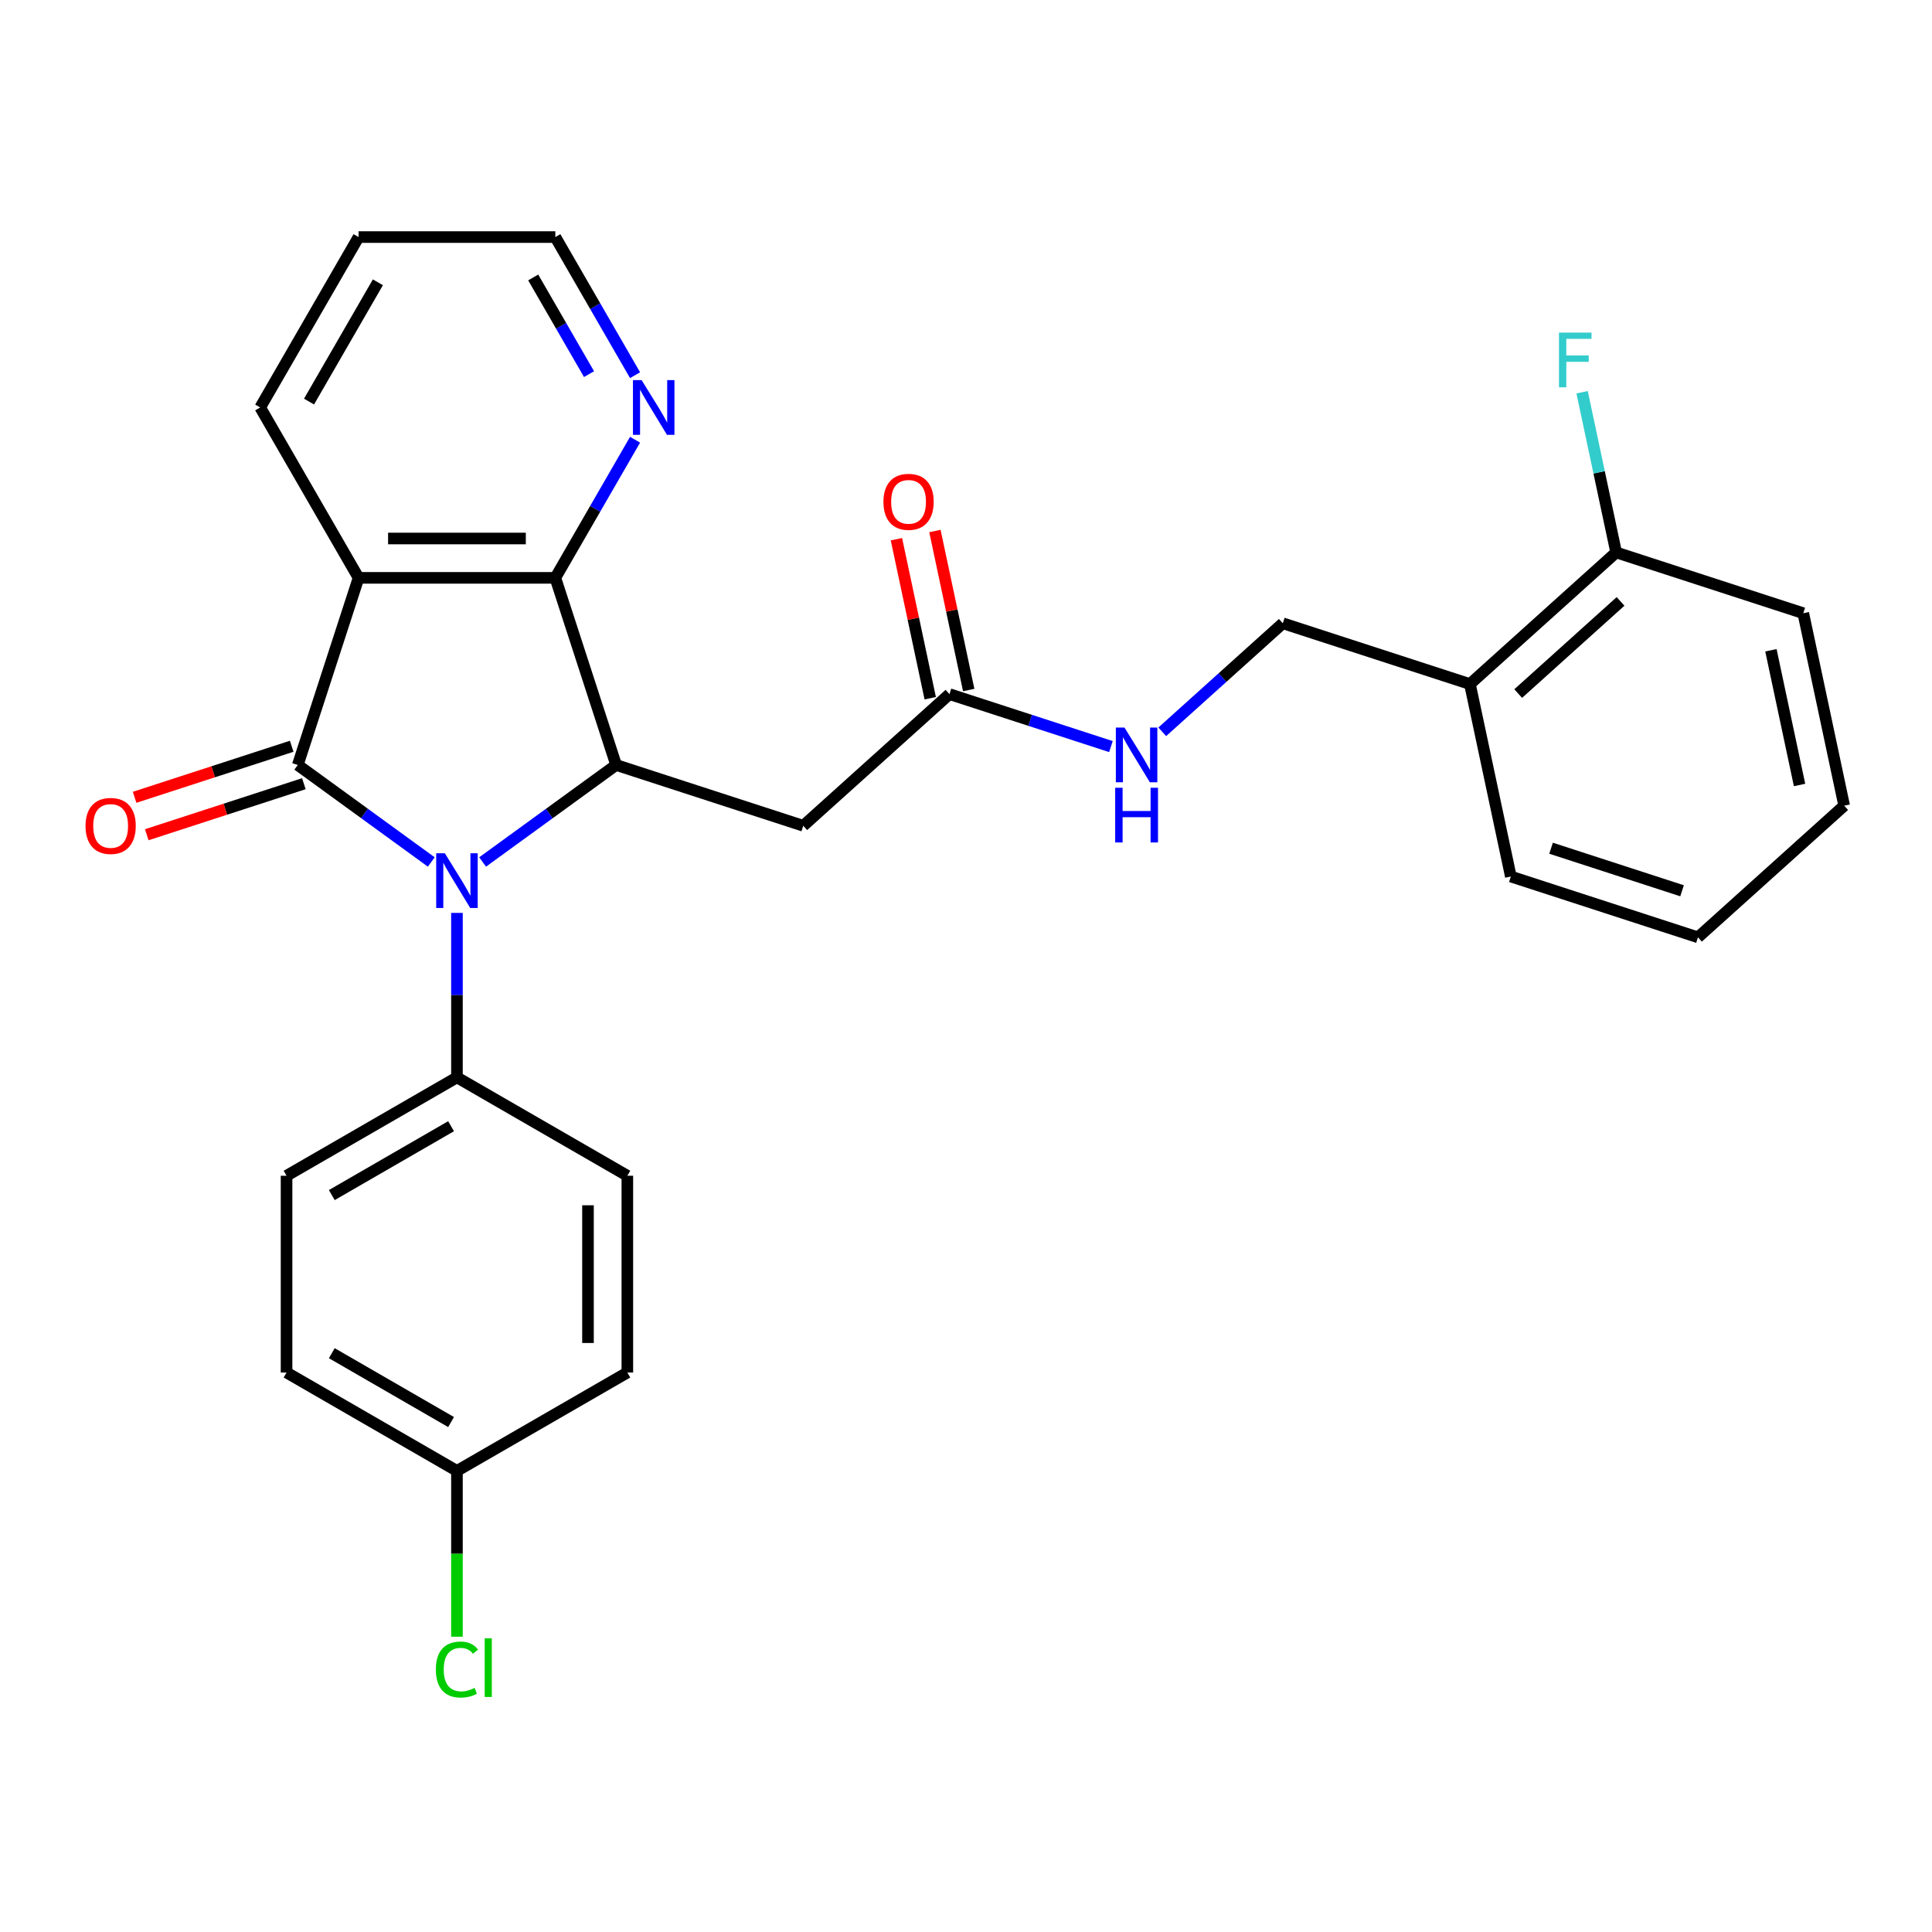 <?xml version='1.0' encoding='iso-8859-1'?>
<svg version='1.1' baseProfile='full'
              xmlns='http://www.w3.org/2000/svg'
                      xmlns:rdkit='http://www.rdkit.org/xml'
                      xmlns:xlink='http://www.w3.org/1999/xlink'
                  xml:space='preserve'
width='1000px' height='1000px' viewBox='0 0 1000 1000'>
<!-- END OF HEADER -->
<rect style='opacity:1.0;fill:#FFFFFF;stroke:none' width='1000' height='1000' x='0' y='0'> </rect>
<path class='bond-0' d='M 154.126,395.952 L 188.678,421.055' style='fill:none;fill-rule:evenodd;stroke:#000000;stroke-width:6px;stroke-linecap:butt;stroke-linejoin:miter;stroke-opacity:1' />
<path class='bond-0' d='M 188.678,421.055 L 223.23,446.159' style='fill:none;fill-rule:evenodd;stroke:#0000FF;stroke-width:6px;stroke-linecap:butt;stroke-linejoin:miter;stroke-opacity:1' />
<path class='bond-1' d='M 154.126,395.952 L 185.596,299.096' style='fill:none;fill-rule:evenodd;stroke:#000000;stroke-width:6px;stroke-linecap:butt;stroke-linejoin:miter;stroke-opacity:1' />
<path class='bond-8' d='M 150.979,386.266 L 110.324,399.476' style='fill:none;fill-rule:evenodd;stroke:#000000;stroke-width:6px;stroke-linecap:butt;stroke-linejoin:miter;stroke-opacity:1' />
<path class='bond-8' d='M 110.324,399.476 L 69.67,412.685' style='fill:none;fill-rule:evenodd;stroke:#FF0000;stroke-width:6px;stroke-linecap:butt;stroke-linejoin:miter;stroke-opacity:1' />
<path class='bond-8' d='M 157.273,405.637 L 116.618,418.847' style='fill:none;fill-rule:evenodd;stroke:#000000;stroke-width:6px;stroke-linecap:butt;stroke-linejoin:miter;stroke-opacity:1' />
<path class='bond-8' d='M 116.618,418.847 L 75.964,432.056' style='fill:none;fill-rule:evenodd;stroke:#FF0000;stroke-width:6px;stroke-linecap:butt;stroke-linejoin:miter;stroke-opacity:1' />
<path class='bond-2' d='M 249.802,446.159 L 284.354,421.055' style='fill:none;fill-rule:evenodd;stroke:#0000FF;stroke-width:6px;stroke-linecap:butt;stroke-linejoin:miter;stroke-opacity:1' />
<path class='bond-2' d='M 284.354,421.055 L 318.906,395.952' style='fill:none;fill-rule:evenodd;stroke:#000000;stroke-width:6px;stroke-linecap:butt;stroke-linejoin:miter;stroke-opacity:1' />
<path class='bond-6' d='M 236.516,472.518 L 236.516,515.084' style='fill:none;fill-rule:evenodd;stroke:#0000FF;stroke-width:6px;stroke-linecap:butt;stroke-linejoin:miter;stroke-opacity:1' />
<path class='bond-6' d='M 236.516,515.084 L 236.516,557.651' style='fill:none;fill-rule:evenodd;stroke:#000000;stroke-width:6px;stroke-linecap:butt;stroke-linejoin:miter;stroke-opacity:1' />
<path class='bond-3' d='M 185.596,299.096 L 287.436,299.096' style='fill:none;fill-rule:evenodd;stroke:#000000;stroke-width:6px;stroke-linecap:butt;stroke-linejoin:miter;stroke-opacity:1' />
<path class='bond-3' d='M 200.872,278.729 L 272.16,278.729' style='fill:none;fill-rule:evenodd;stroke:#000000;stroke-width:6px;stroke-linecap:butt;stroke-linejoin:miter;stroke-opacity:1' />
<path class='bond-16' d='M 185.596,299.096 L 134.676,210.901' style='fill:none;fill-rule:evenodd;stroke:#000000;stroke-width:6px;stroke-linecap:butt;stroke-linejoin:miter;stroke-opacity:1' />
<path class='bond-4' d='M 318.906,395.952 L 415.761,427.422' style='fill:none;fill-rule:evenodd;stroke:#000000;stroke-width:6px;stroke-linecap:butt;stroke-linejoin:miter;stroke-opacity:1' />
<path class='bond-28' d='M 318.906,395.952 L 287.436,299.096' style='fill:none;fill-rule:evenodd;stroke:#000000;stroke-width:6px;stroke-linecap:butt;stroke-linejoin:miter;stroke-opacity:1' />
<path class='bond-7' d='M 287.436,299.096 L 308.073,263.352' style='fill:none;fill-rule:evenodd;stroke:#000000;stroke-width:6px;stroke-linecap:butt;stroke-linejoin:miter;stroke-opacity:1' />
<path class='bond-7' d='M 308.073,263.352 L 328.71,227.607' style='fill:none;fill-rule:evenodd;stroke:#0000FF;stroke-width:6px;stroke-linecap:butt;stroke-linejoin:miter;stroke-opacity:1' />
<path class='bond-5' d='M 415.761,427.422 L 491.443,359.278' style='fill:none;fill-rule:evenodd;stroke:#000000;stroke-width:6px;stroke-linecap:butt;stroke-linejoin:miter;stroke-opacity:1' />
<path class='bond-10' d='M 491.443,359.278 L 533.227,372.854' style='fill:none;fill-rule:evenodd;stroke:#000000;stroke-width:6px;stroke-linecap:butt;stroke-linejoin:miter;stroke-opacity:1' />
<path class='bond-10' d='M 533.227,372.854 L 575.012,386.431' style='fill:none;fill-rule:evenodd;stroke:#0000FF;stroke-width:6px;stroke-linecap:butt;stroke-linejoin:miter;stroke-opacity:1' />
<path class='bond-13' d='M 501.404,357.16 L 492.657,316.006' style='fill:none;fill-rule:evenodd;stroke:#000000;stroke-width:6px;stroke-linecap:butt;stroke-linejoin:miter;stroke-opacity:1' />
<path class='bond-13' d='M 492.657,316.006 L 483.909,274.852' style='fill:none;fill-rule:evenodd;stroke:#FF0000;stroke-width:6px;stroke-linecap:butt;stroke-linejoin:miter;stroke-opacity:1' />
<path class='bond-13' d='M 481.481,361.395 L 472.734,320.241' style='fill:none;fill-rule:evenodd;stroke:#000000;stroke-width:6px;stroke-linecap:butt;stroke-linejoin:miter;stroke-opacity:1' />
<path class='bond-13' d='M 472.734,320.241 L 463.986,279.087' style='fill:none;fill-rule:evenodd;stroke:#FF0000;stroke-width:6px;stroke-linecap:butt;stroke-linejoin:miter;stroke-opacity:1' />
<path class='bond-14' d='M 236.516,557.651 L 148.32,608.571' style='fill:none;fill-rule:evenodd;stroke:#000000;stroke-width:6px;stroke-linecap:butt;stroke-linejoin:miter;stroke-opacity:1' />
<path class='bond-14' d='M 233.471,582.928 L 171.734,618.572' style='fill:none;fill-rule:evenodd;stroke:#000000;stroke-width:6px;stroke-linecap:butt;stroke-linejoin:miter;stroke-opacity:1' />
<path class='bond-15' d='M 236.516,557.651 L 324.712,608.571' style='fill:none;fill-rule:evenodd;stroke:#000000;stroke-width:6px;stroke-linecap:butt;stroke-linejoin:miter;stroke-opacity:1' />
<path class='bond-29' d='M 328.71,194.195 L 308.073,158.45' style='fill:none;fill-rule:evenodd;stroke:#0000FF;stroke-width:6px;stroke-linecap:butt;stroke-linejoin:miter;stroke-opacity:1' />
<path class='bond-29' d='M 308.073,158.45 L 287.436,122.705' style='fill:none;fill-rule:evenodd;stroke:#000000;stroke-width:6px;stroke-linecap:butt;stroke-linejoin:miter;stroke-opacity:1' />
<path class='bond-29' d='M 304.88,193.655 L 290.434,168.634' style='fill:none;fill-rule:evenodd;stroke:#0000FF;stroke-width:6px;stroke-linecap:butt;stroke-linejoin:miter;stroke-opacity:1' />
<path class='bond-29' d='M 290.434,168.634 L 275.988,143.612' style='fill:none;fill-rule:evenodd;stroke:#000000;stroke-width:6px;stroke-linecap:butt;stroke-linejoin:miter;stroke-opacity:1' />
<path class='bond-9' d='M 760.835,354.074 L 663.98,322.604' style='fill:none;fill-rule:evenodd;stroke:#000000;stroke-width:6px;stroke-linecap:butt;stroke-linejoin:miter;stroke-opacity:1' />
<path class='bond-12' d='M 760.835,354.074 L 836.517,285.93' style='fill:none;fill-rule:evenodd;stroke:#000000;stroke-width:6px;stroke-linecap:butt;stroke-linejoin:miter;stroke-opacity:1' />
<path class='bond-12' d='M 785.816,358.989 L 838.793,311.288' style='fill:none;fill-rule:evenodd;stroke:#000000;stroke-width:6px;stroke-linecap:butt;stroke-linejoin:miter;stroke-opacity:1' />
<path class='bond-23' d='M 760.835,354.074 L 782.009,453.688' style='fill:none;fill-rule:evenodd;stroke:#000000;stroke-width:6px;stroke-linecap:butt;stroke-linejoin:miter;stroke-opacity:1' />
<path class='bond-11' d='M 601.584,378.785 L 632.782,350.695' style='fill:none;fill-rule:evenodd;stroke:#0000FF;stroke-width:6px;stroke-linecap:butt;stroke-linejoin:miter;stroke-opacity:1' />
<path class='bond-11' d='M 632.782,350.695 L 663.98,322.604' style='fill:none;fill-rule:evenodd;stroke:#000000;stroke-width:6px;stroke-linecap:butt;stroke-linejoin:miter;stroke-opacity:1' />
<path class='bond-18' d='M 836.517,285.93 L 827.705,244.476' style='fill:none;fill-rule:evenodd;stroke:#000000;stroke-width:6px;stroke-linecap:butt;stroke-linejoin:miter;stroke-opacity:1' />
<path class='bond-18' d='M 827.705,244.476 L 818.894,203.022' style='fill:none;fill-rule:evenodd;stroke:#33CCCC;stroke-width:6px;stroke-linecap:butt;stroke-linejoin:miter;stroke-opacity:1' />
<path class='bond-24' d='M 836.517,285.93 L 933.372,317.4' style='fill:none;fill-rule:evenodd;stroke:#000000;stroke-width:6px;stroke-linecap:butt;stroke-linejoin:miter;stroke-opacity:1' />
<path class='bond-19' d='M 148.32,608.571 L 148.32,710.411' style='fill:none;fill-rule:evenodd;stroke:#000000;stroke-width:6px;stroke-linecap:butt;stroke-linejoin:miter;stroke-opacity:1' />
<path class='bond-20' d='M 324.712,608.571 L 324.712,710.411' style='fill:none;fill-rule:evenodd;stroke:#000000;stroke-width:6px;stroke-linecap:butt;stroke-linejoin:miter;stroke-opacity:1' />
<path class='bond-20' d='M 304.344,623.847 L 304.344,695.135' style='fill:none;fill-rule:evenodd;stroke:#000000;stroke-width:6px;stroke-linecap:butt;stroke-linejoin:miter;stroke-opacity:1' />
<path class='bond-25' d='M 134.676,210.901 L 185.596,122.705' style='fill:none;fill-rule:evenodd;stroke:#000000;stroke-width:6px;stroke-linecap:butt;stroke-linejoin:miter;stroke-opacity:1' />
<path class='bond-25' d='M 159.953,207.855 L 195.597,146.118' style='fill:none;fill-rule:evenodd;stroke:#000000;stroke-width:6px;stroke-linecap:butt;stroke-linejoin:miter;stroke-opacity:1' />
<path class='bond-17' d='M 236.516,761.33 L 324.712,710.411' style='fill:none;fill-rule:evenodd;stroke:#000000;stroke-width:6px;stroke-linecap:butt;stroke-linejoin:miter;stroke-opacity:1' />
<path class='bond-21' d='M 236.516,761.33 L 236.516,804.247' style='fill:none;fill-rule:evenodd;stroke:#000000;stroke-width:6px;stroke-linecap:butt;stroke-linejoin:miter;stroke-opacity:1' />
<path class='bond-21' d='M 236.516,804.247 L 236.516,847.164' style='fill:none;fill-rule:evenodd;stroke:#00CC00;stroke-width:6px;stroke-linecap:butt;stroke-linejoin:miter;stroke-opacity:1' />
<path class='bond-30' d='M 236.516,761.33 L 148.32,710.411' style='fill:none;fill-rule:evenodd;stroke:#000000;stroke-width:6px;stroke-linecap:butt;stroke-linejoin:miter;stroke-opacity:1' />
<path class='bond-30' d='M 233.471,736.053 L 171.734,700.409' style='fill:none;fill-rule:evenodd;stroke:#000000;stroke-width:6px;stroke-linecap:butt;stroke-linejoin:miter;stroke-opacity:1' />
<path class='bond-22' d='M 287.436,122.705 L 185.596,122.705' style='fill:none;fill-rule:evenodd;stroke:#000000;stroke-width:6px;stroke-linecap:butt;stroke-linejoin:miter;stroke-opacity:1' />
<path class='bond-26' d='M 782.009,453.688 L 878.864,485.159' style='fill:none;fill-rule:evenodd;stroke:#000000;stroke-width:6px;stroke-linecap:butt;stroke-linejoin:miter;stroke-opacity:1' />
<path class='bond-26' d='M 802.831,439.038 L 870.63,461.067' style='fill:none;fill-rule:evenodd;stroke:#000000;stroke-width:6px;stroke-linecap:butt;stroke-linejoin:miter;stroke-opacity:1' />
<path class='bond-31' d='M 933.372,317.4 L 954.545,417.015' style='fill:none;fill-rule:evenodd;stroke:#000000;stroke-width:6px;stroke-linecap:butt;stroke-linejoin:miter;stroke-opacity:1' />
<path class='bond-31' d='M 916.625,336.577 L 931.447,406.307' style='fill:none;fill-rule:evenodd;stroke:#000000;stroke-width:6px;stroke-linecap:butt;stroke-linejoin:miter;stroke-opacity:1' />
<path class='bond-27' d='M 878.864,485.159 L 954.545,417.015' style='fill:none;fill-rule:evenodd;stroke:#000000;stroke-width:6px;stroke-linecap:butt;stroke-linejoin:miter;stroke-opacity:1' />
<path  class='atom-1' d='M 230.256 441.652
L 239.536 456.652
Q 240.456 458.132, 241.936 460.812
Q 243.416 463.492, 243.496 463.652
L 243.496 441.652
L 247.256 441.652
L 247.256 469.972
L 243.376 469.972
L 233.416 453.572
Q 232.256 451.652, 231.016 449.452
Q 229.816 447.252, 229.456 446.572
L 229.456 469.972
L 225.776 469.972
L 225.776 441.652
L 230.256 441.652
' fill='#0000FF'/>
<path  class='atom-8' d='M 332.096 196.741
L 341.376 211.741
Q 342.296 213.221, 343.776 215.901
Q 345.256 218.581, 345.336 218.741
L 345.336 196.741
L 349.096 196.741
L 349.096 225.061
L 345.216 225.061
L 335.256 208.661
Q 334.096 206.741, 332.856 204.541
Q 331.656 202.341, 331.296 201.661
L 331.296 225.061
L 327.616 225.061
L 327.616 196.741
L 332.096 196.741
' fill='#0000FF'/>
<path  class='atom-9' d='M 44.271 427.502
Q 44.271 420.702, 47.631 416.902
Q 50.991 413.102, 57.271 413.102
Q 63.551 413.102, 66.911 416.902
Q 70.271 420.702, 70.271 427.502
Q 70.271 434.382, 66.871 438.302
Q 63.471 442.182, 57.271 442.182
Q 51.031 442.182, 47.631 438.302
Q 44.271 434.422, 44.271 427.502
M 57.271 438.982
Q 61.591 438.982, 63.911 436.102
Q 66.271 433.182, 66.271 427.502
Q 66.271 421.942, 63.911 419.142
Q 61.591 416.302, 57.271 416.302
Q 52.951 416.302, 50.591 419.102
Q 48.271 421.902, 48.271 427.502
Q 48.271 433.222, 50.591 436.102
Q 52.951 438.982, 57.271 438.982
' fill='#FF0000'/>
<path  class='atom-11' d='M 582.038 376.588
L 591.318 391.588
Q 592.238 393.068, 593.718 395.748
Q 595.198 398.428, 595.278 398.588
L 595.278 376.588
L 599.038 376.588
L 599.038 404.908
L 595.158 404.908
L 585.198 388.508
Q 584.038 386.588, 582.798 384.388
Q 581.598 382.188, 581.238 381.508
L 581.238 404.908
L 577.558 404.908
L 577.558 376.588
L 582.038 376.588
' fill='#0000FF'/>
<path  class='atom-11' d='M 577.218 407.74
L 581.058 407.74
L 581.058 419.78
L 595.538 419.78
L 595.538 407.74
L 599.378 407.74
L 599.378 436.06
L 595.538 436.06
L 595.538 422.98
L 581.058 422.98
L 581.058 436.06
L 577.218 436.06
L 577.218 407.74
' fill='#0000FF'/>
<path  class='atom-14' d='M 457.269 259.744
Q 457.269 252.944, 460.629 249.144
Q 463.989 245.344, 470.269 245.344
Q 476.549 245.344, 479.909 249.144
Q 483.269 252.944, 483.269 259.744
Q 483.269 266.624, 479.869 270.544
Q 476.469 274.424, 470.269 274.424
Q 464.029 274.424, 460.629 270.544
Q 457.269 266.664, 457.269 259.744
M 470.269 271.224
Q 474.589 271.224, 476.909 268.344
Q 479.269 265.424, 479.269 259.744
Q 479.269 254.184, 476.909 251.384
Q 474.589 248.544, 470.269 248.544
Q 465.949 248.544, 463.589 251.344
Q 461.269 254.144, 461.269 259.744
Q 461.269 265.464, 463.589 268.344
Q 465.949 271.224, 470.269 271.224
' fill='#FF0000'/>
<path  class='atom-19' d='M 806.923 172.156
L 823.763 172.156
L 823.763 175.396
L 810.723 175.396
L 810.723 183.996
L 822.323 183.996
L 822.323 187.276
L 810.723 187.276
L 810.723 200.476
L 806.923 200.476
L 806.923 172.156
' fill='#33CCCC'/>
<path  class='atom-22' d='M 225.596 864.15
Q 225.596 857.11, 228.876 853.43
Q 232.196 849.71, 238.476 849.71
Q 244.316 849.71, 247.436 853.83
L 244.796 855.99
Q 242.516 852.99, 238.476 852.99
Q 234.196 852.99, 231.916 855.87
Q 229.676 858.71, 229.676 864.15
Q 229.676 869.75, 231.996 872.63
Q 234.356 875.51, 238.916 875.51
Q 242.036 875.51, 245.676 873.63
L 246.796 876.63
Q 245.316 877.59, 243.076 878.15
Q 240.836 878.71, 238.356 878.71
Q 232.196 878.71, 228.876 874.95
Q 225.596 871.19, 225.596 864.15
' fill='#00CC00'/>
<path  class='atom-22' d='M 250.876 847.99
L 254.556 847.99
L 254.556 878.35
L 250.876 878.35
L 250.876 847.99
' fill='#00CC00'/>
</svg>
